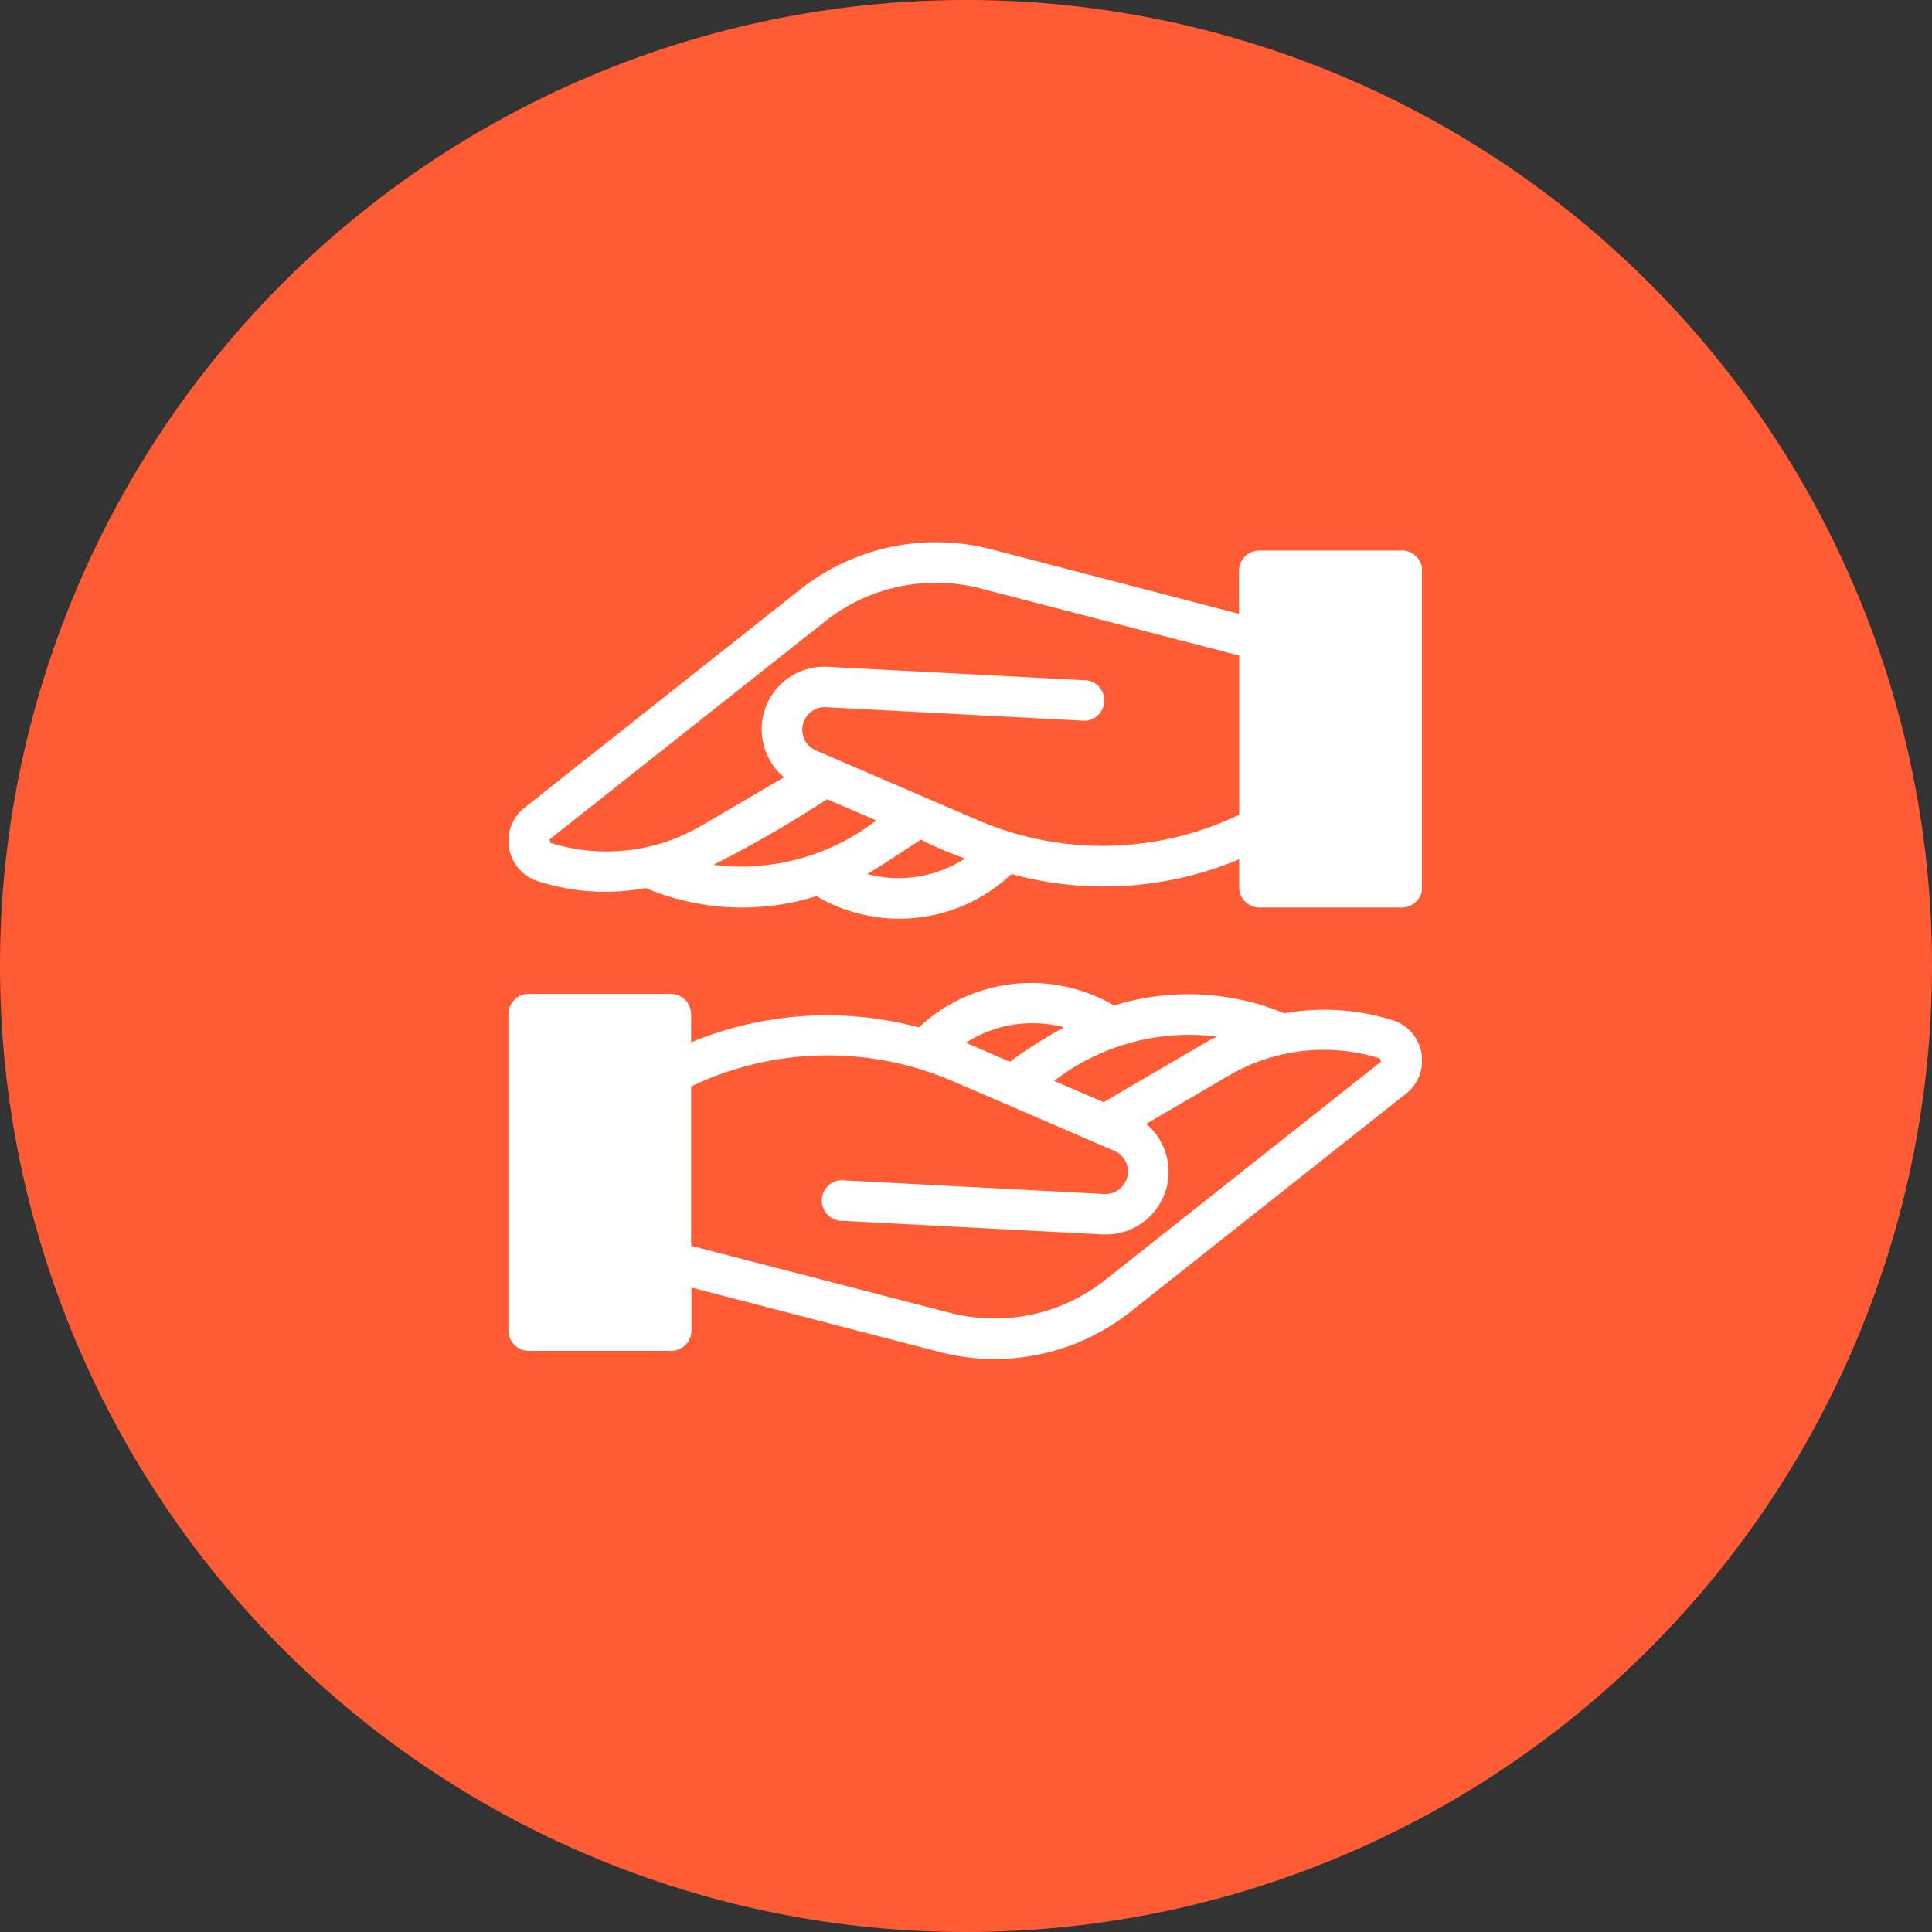 <svg xmlns="http://www.w3.org/2000/svg" xmlns:xlink="http://www.w3.org/1999/xlink" width="57" height="57" viewBox="0 0 57 57">
  <rect x="0" y="0" width="57" height="57" fill="#333333" stroke="none"/>
  <defs>
    <clipPath id="clip-path">
      <rect id="Rectángulo_2865" data-name="Rectángulo 2865" width="26.951" height="24.097" transform="translate(0 0)" fill="#fff"/>
    </clipPath>
  </defs>
  <g id="Grupo_19307" data-name="Grupo 19307" transform="translate(11102 16807)">
    <g id="Grupo_19249" data-name="Grupo 19249" transform="translate(-74 -29581)">
      <g id="Grupo_19228" data-name="Grupo 19228">
        <path id="Trazado_50207" data-name="Trazado 50207" d="M28.5,0A28.5,28.5,0,1,1,0,28.5,28.5,28.5,0,0,1,28.5,0Z" transform="translate(-11028 12774)" fill="#ff5c36"/>
        <g id="Grupo_19227" data-name="Grupo 19227" transform="translate(-11013 12790)">
          <g id="Grupo_7498" data-name="Grupo 7498" transform="translate(0 0)" clip-path="url(#clip-path)">
            <path id="Trazado_37220" data-name="Trazado 37220" d="M26.077,63.741a6.726,6.726,0,0,0-3.184-.2,7.394,7.394,0,0,0-5.026-.23,4.837,4.837,0,0,0-5.757.646,10.476,10.476,0,0,0-6.72.44v-.829a.6.6,0,0,0-.6-.6H.6a.6.6,0,0,0-.6.6V72.9a.6.6,0,0,0,.6.6h4.2a.6.6,0,0,0,.6-.6V71.632l7.34,1.906a6.458,6.458,0,0,0,5.6-1.181l8.144-6.446a1.249,1.249,0,0,0-.4-2.17m-5.182.486c-.472.251.653-.4-3.34,1.935L16.1,65.536a6.515,6.515,0,0,1,4.792-1.31m-4.5-.27a14.185,14.185,0,0,0-1.6,1.013l-1.2-.518c-.034-.015-.069-.023-.1-.038a3.634,3.634,0,0,1,2.91-.457M4.2,72.3h-3v-8.14h3Zm21.54-7.329-8.144,6.446a5.259,5.259,0,0,1-4.562.962L5.39,70.4V65.7a9.313,9.313,0,0,1,7.721-.157L17.879,67.6a.664.664,0,0,1-.3,1.272l-7.64-.4a.6.6,0,1,0-.063,1.192l7.64.4.1,0a1.846,1.846,0,0,0,1.2-3.261l2.447-1.43a5.536,5.536,0,0,1,4.452-.5Z" transform="translate(0 -49.645)" fill="#fff"/>
            <path id="Trazado_37221" data-name="Trazado 37221" d="M10.711,98.213a.6.6,0,0,0,.6-.6V96.84a.6.6,0,0,0-1.194,0v.776a.6.6,0,0,0,.6.6" transform="translate(-8.016 -76.275)" fill="#fff"/>
            <path id="Trazado_37222" data-name="Trazado 37222" d="M26.354.244h-4.2a.6.6,0,0,0-.6.6V2.109L14.221.2a6.46,6.46,0,0,0-5.6,1.181L.474,7.831A1.249,1.249,0,0,0,.874,10a6.5,6.5,0,0,0,3.175.2,7.33,7.33,0,0,0,5.041.238,4.809,4.809,0,0,0,5.75-.651,10.333,10.333,0,0,0,6.72-.435v.823a.6.6,0,0,0,.6.6h4.2a.6.6,0,0,0,.6-.6V.841a.6.6,0,0,0-.6-.6M6.049,9.515A34.8,34.8,0,0,0,9.4,7.58l1.453.625a6.512,6.512,0,0,1-4.8,1.309m4.529.274c.352-.2,1.215-.774,1.587-1.016a10.269,10.269,0,0,0,1.305.556,3.631,3.631,0,0,1-2.893.46M13.84,8.194,9.073,6.141a.664.664,0,0,1-.277-1,.654.654,0,0,1,.574-.276l7.64.4a.6.6,0,0,0,.063-1.192l-7.64-.4a1.847,1.847,0,0,0-1.3,3.259L5.686,8.365a5.53,5.53,0,0,1-4.452.5l-.02-.1L9.359,2.32a5.26,5.26,0,0,1,4.562-.962l7.64,1.984V8.037a9.314,9.314,0,0,1-7.72.157M25.758,9.578h-3V1.438h3Z" transform="translate(0 0)" fill="#fff"/>
            <path id="Trazado_37223" data-name="Trazado 37223" d="M114.631,12.377a.6.6,0,0,0,.6-.6V11a.6.6,0,0,0-1.194,0v.777a.6.6,0,0,0,.6.6" transform="translate(-90.375 -8.248)" fill="#fff"/>
          </g>
        </g>
        <rect id="Rectángulo_6431" data-name="Rectángulo 6431" width="4" height="9" transform="translate(-10991 12791)" fill="#fff"/>
        <rect id="Rectángulo_6432" data-name="Rectángulo 6432" width="4" height="9" transform="translate(-11012 12804)" fill="#fff"/>
      </g>
    </g>
  </g>
</svg>
